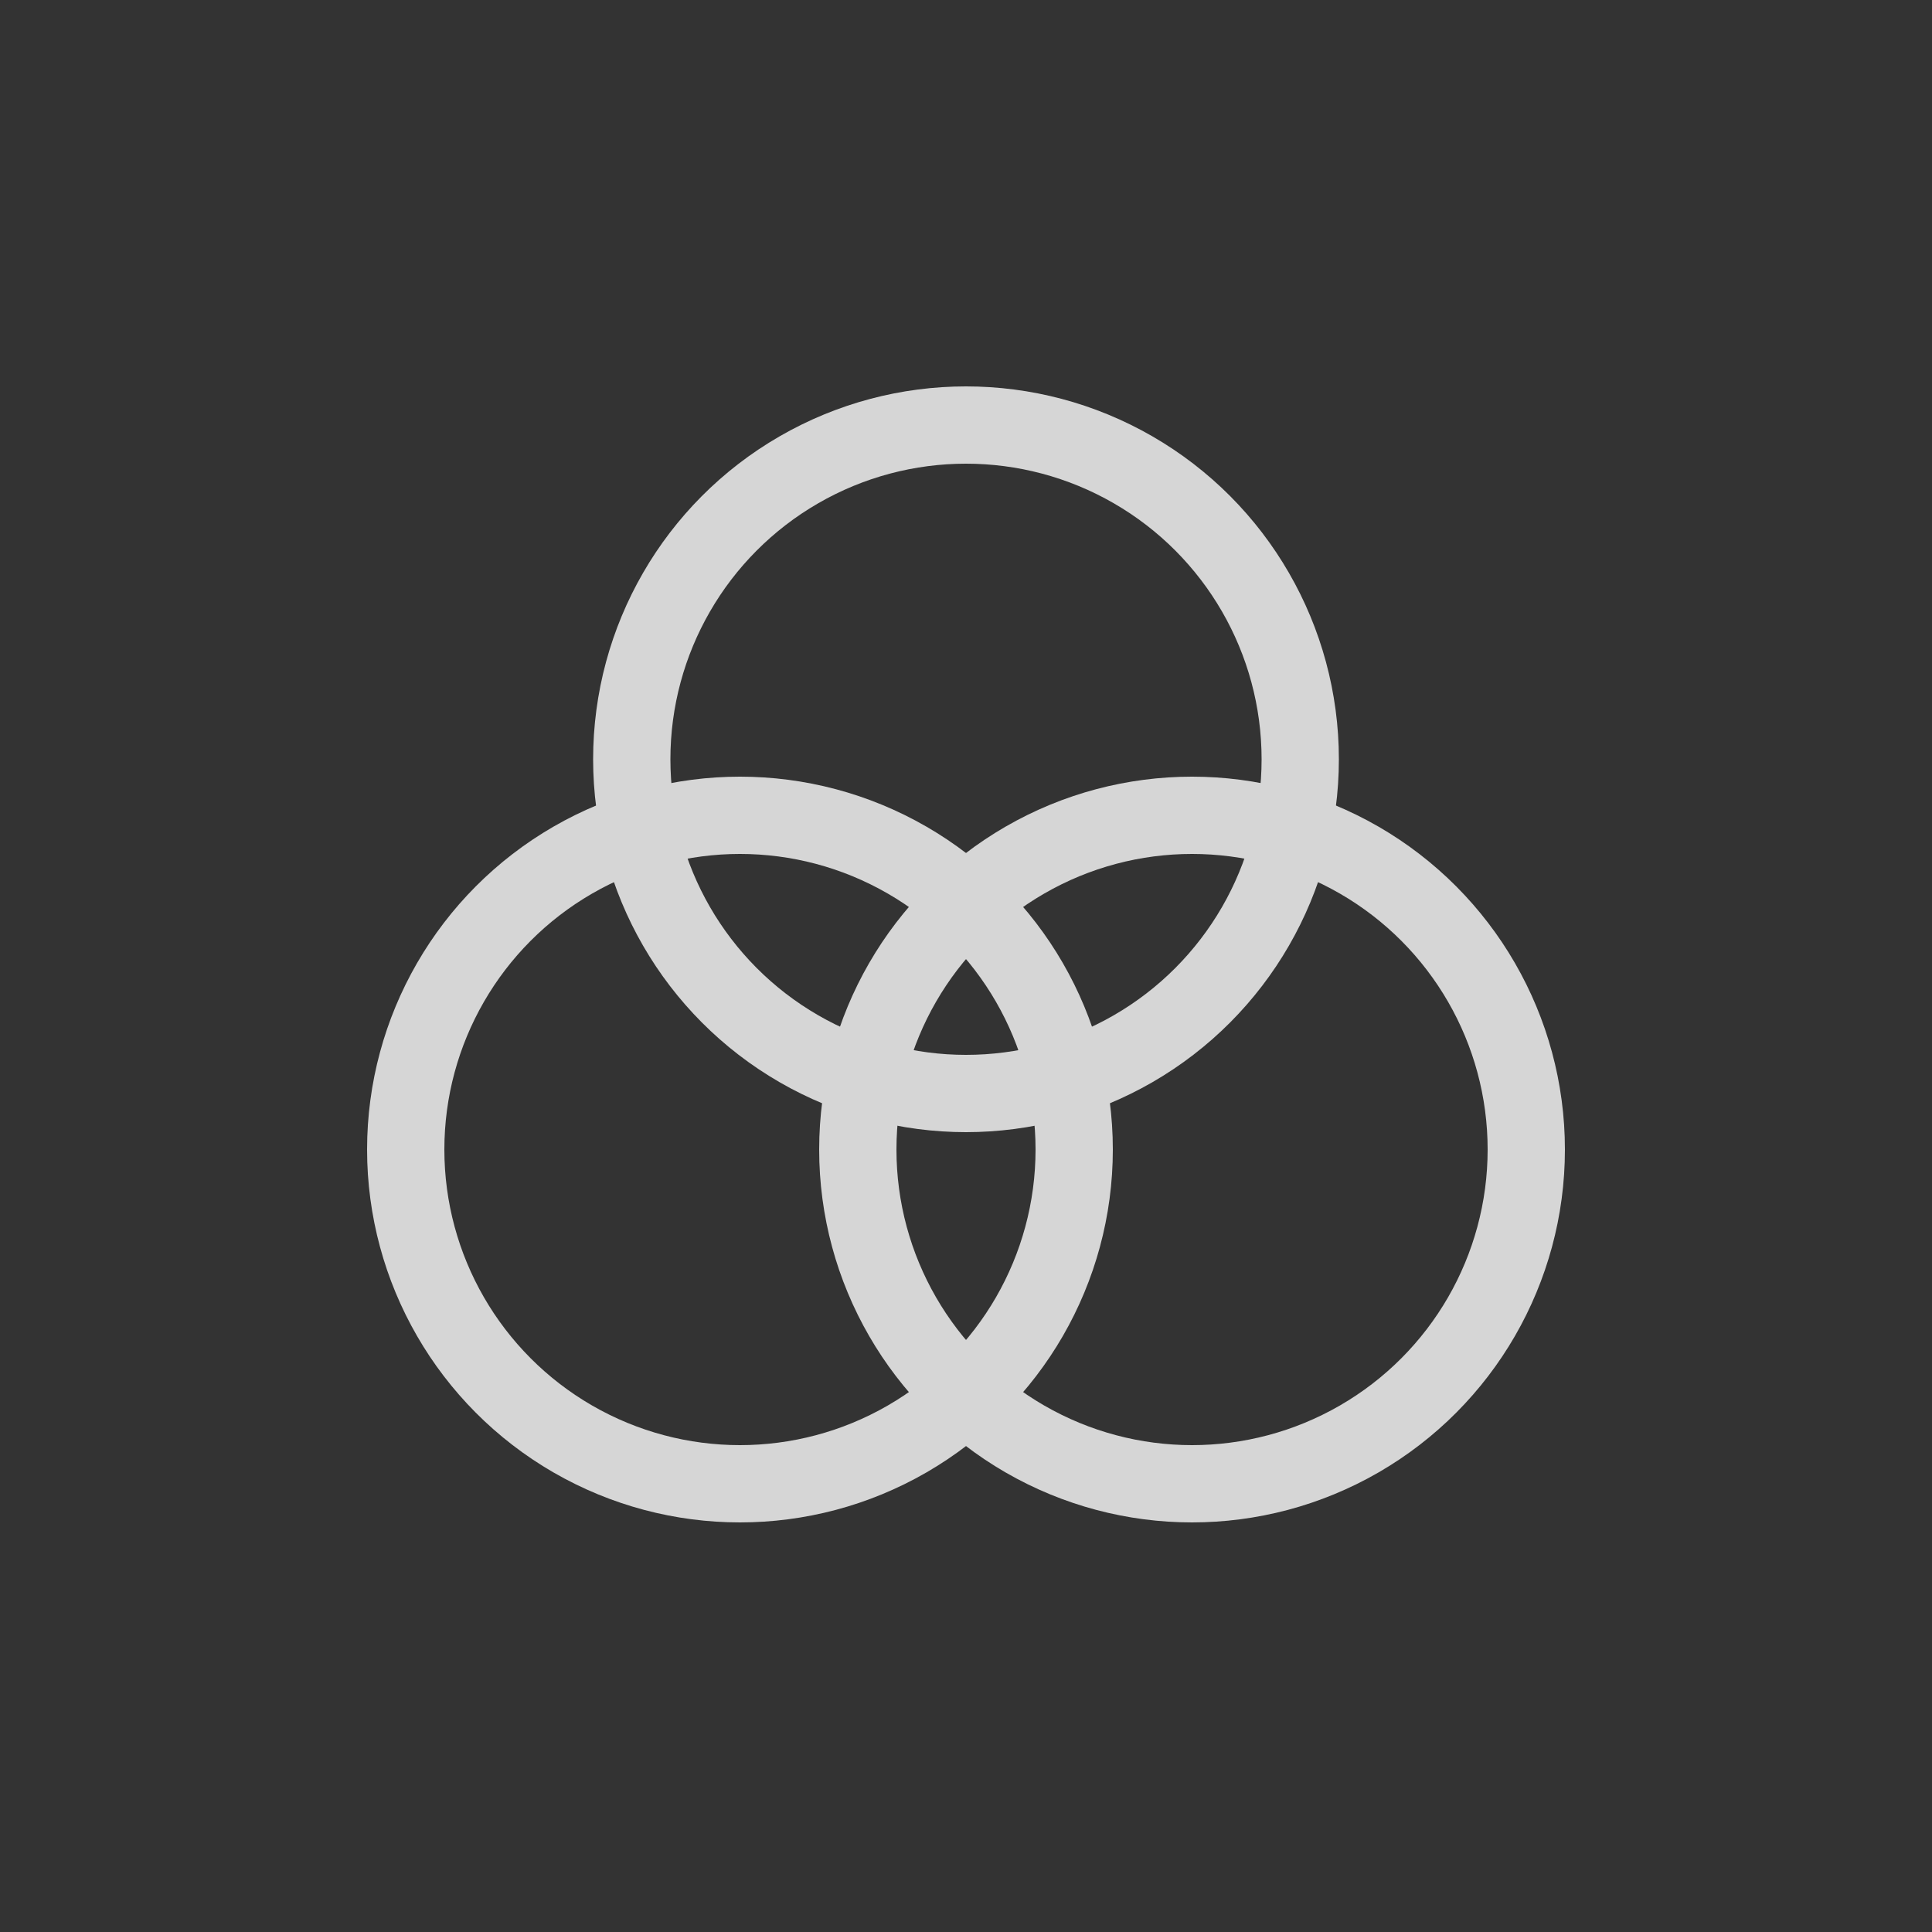 <?xml version="1.0" encoding="UTF-8"?>
<svg id="all_paths" xmlns="http://www.w3.org/2000/svg" viewBox="0 0 1000 1000">
  <rect x="0" y="0" width="1000" height="1000" fill="#333333" stroke="none"/>
  <defs>
    <style>
      .cls-1 {
        fill: none;
        stroke: #fff;
        stroke-linecap: round;
        stroke-miterlimit: 10;
        stroke-width: 40px;
      }

      .cls-2 {
        opacity: .8;
      }
    </style>
  </defs>
  <g class="cls-2">
    <circle class="cls-1" cx="500" cy="393" r="173"/>
    <circle class="cls-1" cx="383" cy="595" r="173"/>
    <circle class="cls-1" cx="617" cy="595" r="173"/>
  </g>
</svg>